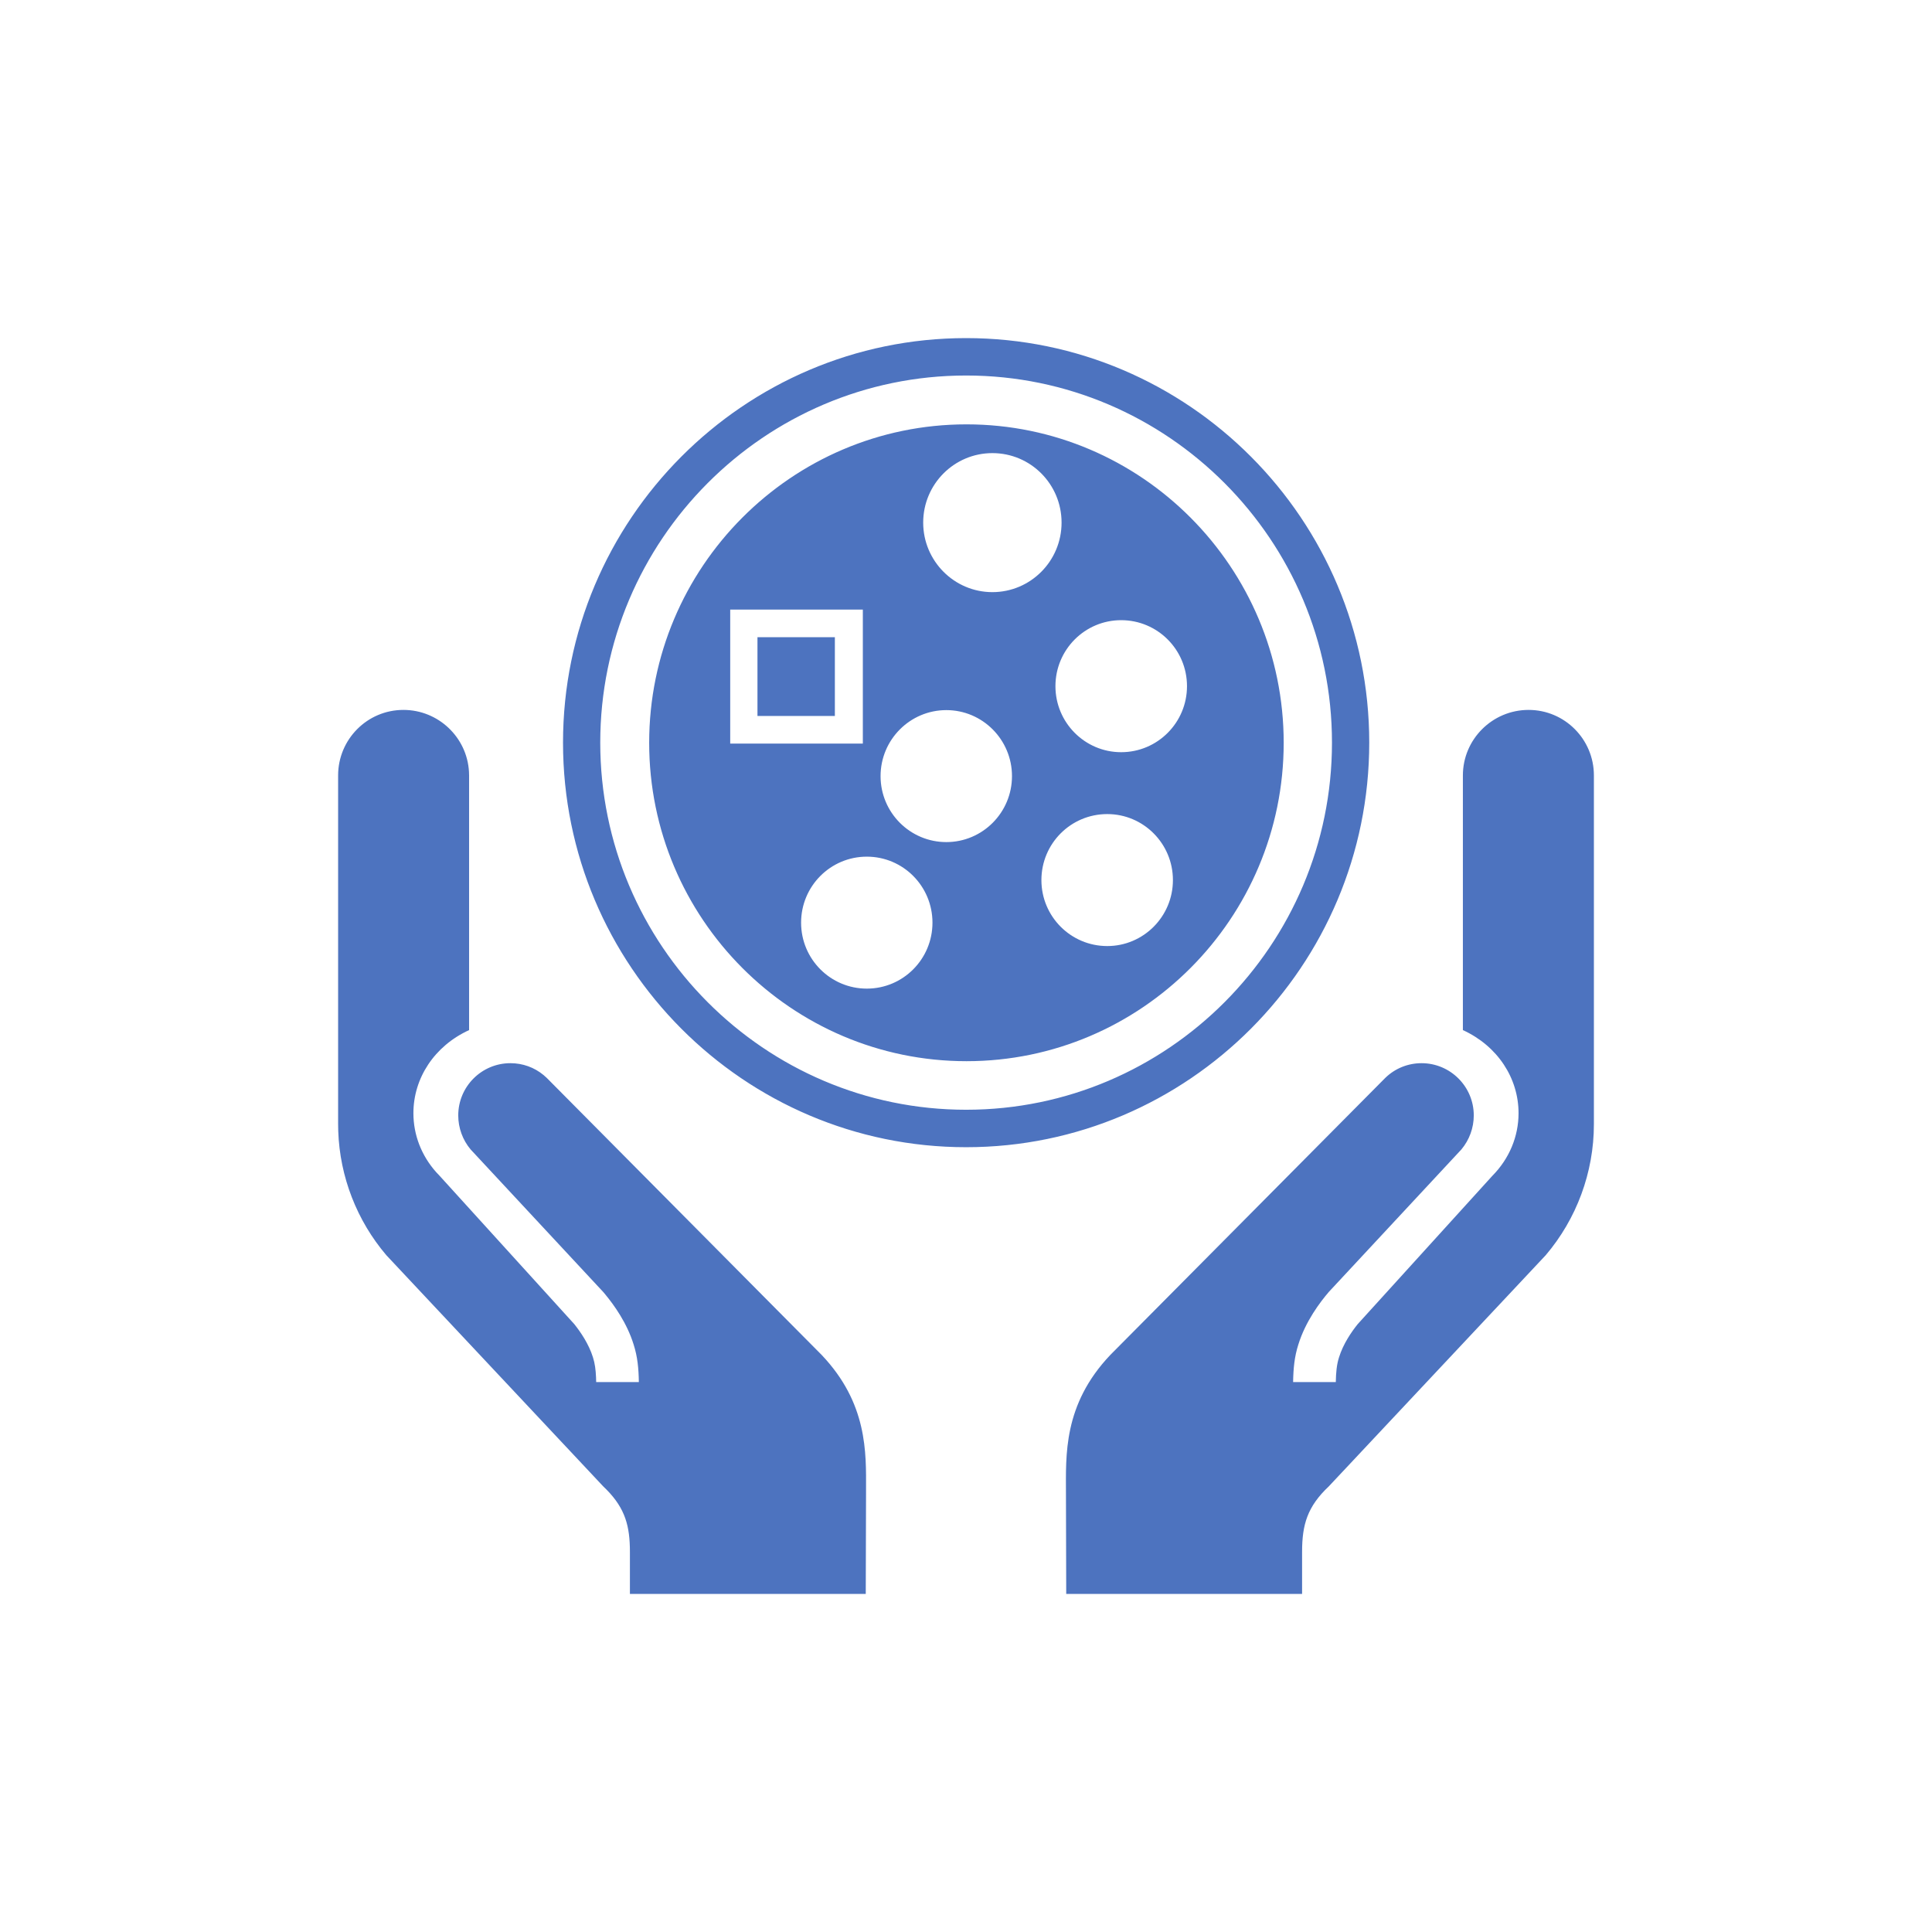 <?xml version="1.0" encoding="UTF-8"?> <svg xmlns="http://www.w3.org/2000/svg" width="96" height="96" viewBox="0 0 96 96"><g fill="none" fill-rule="evenodd"><g fill="#4D73BF"><g><g><g><path d="M48.025 21.086c-8.696 0-15.768 7.101-15.768 15.824 0 8.724 7.072 15.82 15.768 15.82 8.691 0 15.761-7.096 15.761-15.82 0-8.722-7.07-15.824-15.761-15.824zM36.284 36.95v-6.66h6.59v6.659h-6.59zm6.788 12.174c-1.804 0-3.266-1.465-3.266-3.277 0-1.815 1.462-3.28 3.266-3.28 1.801 0 3.262 1.465 3.262 3.28 0 1.812-1.46 3.277-3.262 3.277zm3.951-7.281c-1.804 0-3.268-1.468-3.268-3.278s1.464-3.28 3.268-3.28c1.8 0 3.262 1.47 3.262 3.28 0 1.81-1.462 3.278-3.262 3.278zm2.288-12.42c-1.896 0-3.438-1.55-3.438-3.455 0-1.91 1.542-3.453 3.438-3.453 1.901 0 3.438 1.543 3.438 3.453 0 1.906-1.537 3.455-3.438 3.455zm5.708 17.586c-1.811 0-3.272-1.468-3.272-3.278 0-1.813 1.46-3.28 3.272-3.28 1.8 0 3.263 1.467 3.263 3.28 0 1.81-1.463 3.278-3.263 3.278zM20.045 35.275c1.737 0 3.162 1.362 3.258 3.07l.006.185v12.655c-1.725.789-2.767 2.39-2.767 4.128 0 1.076.397 2.104 1.127 2.926l.175.186 6.69 7.367c.31.387.724.988.931 1.657.096.299.136.616.152.992l.007.233h2.12c-.01-.674-.065-1.261-.259-1.865-.331-1.072-.972-1.96-1.405-2.485l-.104-.124-6.59-7.083c-.398-.473-.616-1.075-.616-1.693 0-1.433 1.162-2.595 2.592-2.595.608 0 1.186.207 1.65.592l.151.135 13.662 13.767c2.285 2.403 2.215 4.849 2.208 6.72v.186l-.014 4.971H31.3v-2.09c0-1.274-.232-2.142-1.15-3.08l-.18-.177-10.768-11.477c-1.468-1.721-2.318-3.902-2.395-6.176l-.006-.341v-17.33c0-1.794 1.451-3.255 3.245-3.254zm55.91 0c1.794 0 3.245 1.46 3.245 3.255v17.33c0 2.395-.86 4.71-2.4 6.517L66.03 73.854c-1.068 1.007-1.33 1.903-1.33 3.257V79.2H52.98l-.013-4.97c0-1.895-.154-4.424 2.207-6.907l13.663-13.766c.486-.471 1.125-.728 1.8-.728 1.43 0 2.594 1.163 2.594 2.595 0 .619-.22 1.22-.617 1.693l-6.59 7.083c-.429.503-1.15 1.448-1.51 2.609-.194.604-.249 1.19-.26 1.865h2.121c.01-.481.044-.866.159-1.225.207-.67.62-1.27.932-1.657l6.689-7.367c.841-.85 1.301-1.954 1.301-3.112 0-1.739-1.041-3.34-2.766-4.128V38.53c0-1.794 1.465-3.255 3.264-3.255zM48.007 16.8c11.044 0 20.03 9.02 20.03 20.1 0 11.088-8.986 20.104-20.03 20.104-11.043 0-20.031-9.016-20.031-20.103 0-11.08 8.988-20.101 20.031-20.101zm0 1.859c-10.02 0-18.181 8.187-18.181 18.242 0 10.057 8.16 18.242 18.181 18.242 10.02 0 18.178-8.185 18.178-18.242 0-10.055-8.158-18.242-18.178-18.242zm7.702 12.157c1.809 0 3.272 1.465 3.272 3.28 0 1.81-1.463 3.28-3.272 3.28-1.8 0-3.265-1.47-3.265-3.28 0-1.815 1.464-3.28 3.265-3.28zm-14.225.846v3.915h-3.846v-3.915h3.846z" transform="translate(-1097 -1934) translate(0 1336) translate(996 500) translate(101 98)"></path></g></g></g></g></g></svg> 